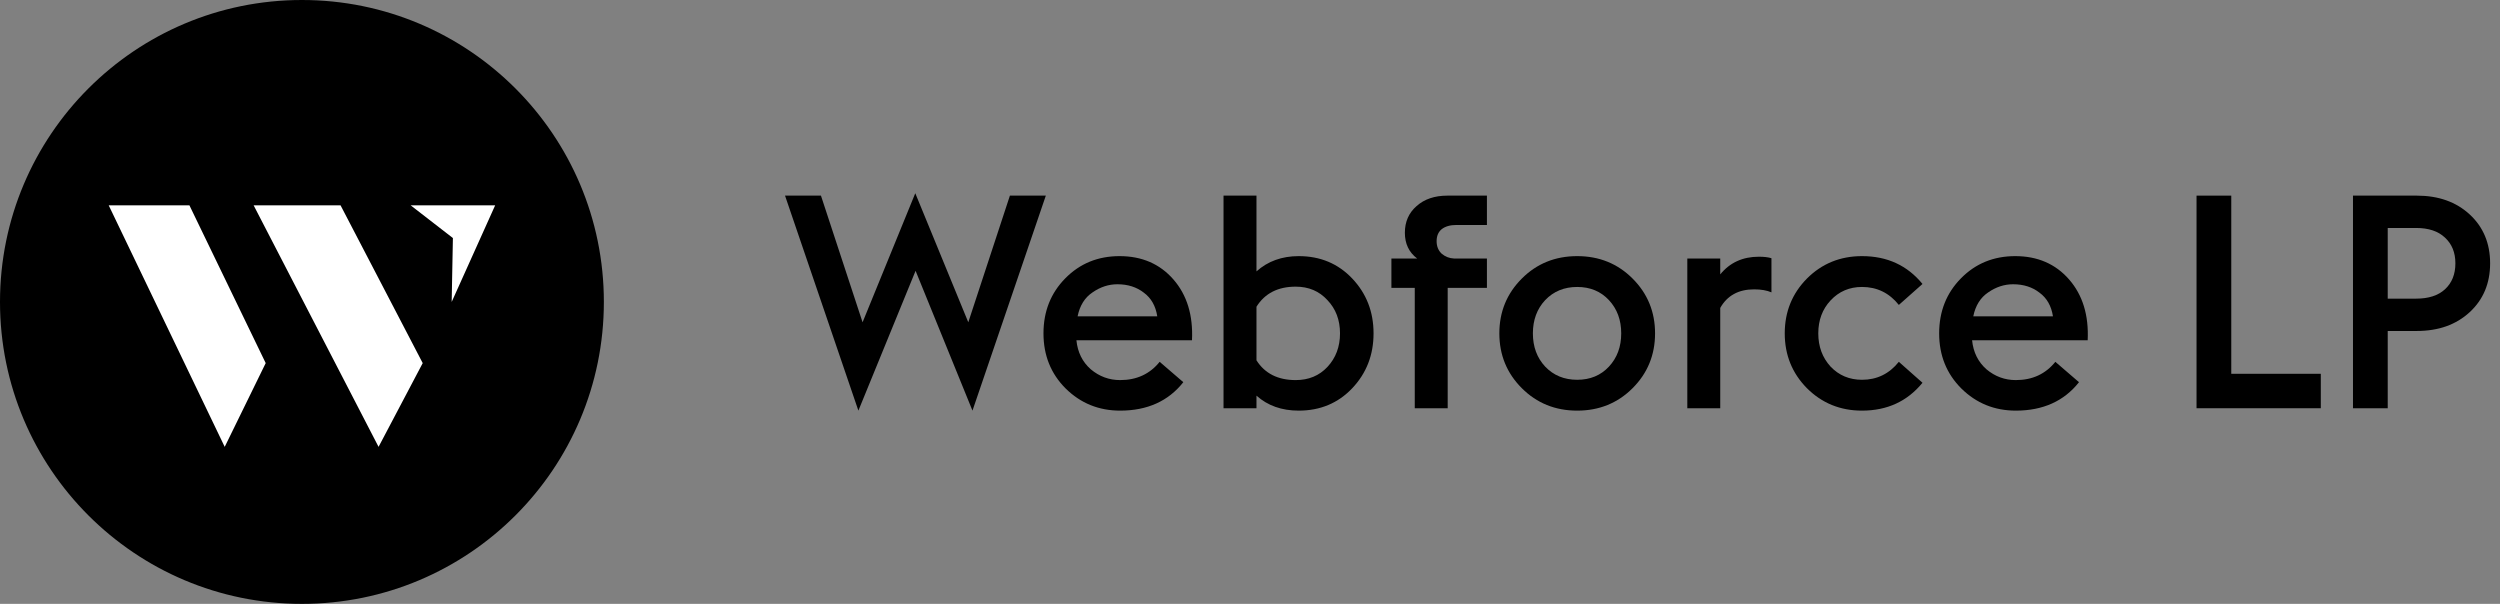 <svg width="207" height="50" viewBox="0 0 207 50" fill="none" xmlns="http://www.w3.org/2000/svg">
<rect x="0" y="0" width="207" height="50" fill="#808080" stroke="none"/>
<circle cx="25" cy="25" r="25" fill="black"/>
<path fill-rule="evenodd" clip-rule="evenodd" d="M15.683 17H9L18.606 37L22 30.065L15.683 17ZM28.197 17H21L31.345 37L35 30.065L28.197 17ZM37.5 19.71L34 17H41L37.399 25L37.5 19.71Z" fill="white"/>
<path d="M71.074 34L65 16.198H67.975L71.421 26.686L75.785 16L80.174 26.686L83.62 16.198H86.595L80.521 34L75.81 22.422L71.074 34Z" fill="black"/>
<path d="M92.747 34C90.978 34 89.474 33.388 88.234 32.165C87.011 30.942 86.4 29.422 86.4 27.603C86.4 25.785 87.003 24.265 88.21 23.041C89.416 21.818 90.912 21.207 92.697 21.207C94.549 21.207 96.036 21.851 97.16 23.14C98.284 24.43 98.796 26.107 98.697 28.174H89.127C89.226 29.165 89.623 29.967 90.317 30.578C91.028 31.174 91.838 31.471 92.747 31.471C94.119 31.471 95.21 30.967 96.02 29.959L97.978 31.645C96.739 33.215 94.995 34 92.747 34ZM92.524 23.537C91.796 23.537 91.111 23.76 90.466 24.207C89.821 24.636 89.408 25.297 89.226 26.19H95.821C95.689 25.331 95.317 24.678 94.706 24.231C94.111 23.769 93.383 23.537 92.524 23.537Z" fill="black"/>
<path d="M101.308 33.802V16.198H104.036V22.471C104.978 21.628 106.143 21.207 107.532 21.207C109.317 21.207 110.796 21.826 111.97 23.066C113.143 24.306 113.73 25.818 113.73 27.603C113.73 29.388 113.143 30.901 111.97 32.141C110.796 33.38 109.317 34 107.532 34C106.127 34 104.961 33.587 104.036 32.76V33.802H101.308ZM107.284 23.735C105.812 23.735 104.73 24.289 104.036 25.397V29.835C104.73 30.926 105.812 31.471 107.284 31.471C108.358 31.471 109.234 31.107 109.912 30.38C110.606 29.636 110.953 28.711 110.953 27.603C110.953 26.496 110.606 25.578 109.912 24.851C109.234 24.107 108.358 23.735 107.284 23.735Z" fill="black"/>
<path d="M117.142 33.802V23.835H115.208V21.405H117.34C116.662 20.893 116.323 20.182 116.323 19.273C116.323 18.364 116.646 17.628 117.29 17.066C117.935 16.488 118.786 16.198 119.844 16.198H123.117V18.628H120.588C120.076 18.628 119.671 18.744 119.373 18.975C119.092 19.207 118.952 19.537 118.952 19.967C118.952 20.397 119.092 20.744 119.373 21.008C119.671 21.256 120.009 21.388 120.39 21.405H123.117V23.835H119.869V33.802H117.142Z" fill="black"/>
<path d="M135.179 32.141C133.94 33.38 132.411 34 130.592 34C128.774 34 127.245 33.38 126.006 32.141C124.766 30.901 124.146 29.388 124.146 27.603C124.146 25.818 124.766 24.306 126.006 23.066C127.245 21.826 128.774 21.207 130.592 21.207C132.411 21.207 133.94 21.826 135.179 23.066C136.419 24.306 137.039 25.818 137.039 27.603C137.039 29.388 136.419 30.901 135.179 32.141ZM127.94 30.355C128.634 31.083 129.518 31.446 130.592 31.446C131.667 31.446 132.543 31.083 133.221 30.355C133.898 29.628 134.237 28.711 134.237 27.603C134.237 26.496 133.898 25.578 133.221 24.851C132.543 24.124 131.667 23.76 130.592 23.76C129.518 23.76 128.634 24.124 127.94 24.851C127.262 25.578 126.923 26.496 126.923 27.603C126.923 28.711 127.262 29.628 127.94 30.355Z" fill="black"/>
<path d="M139.709 33.802V21.405H142.436V22.719C143.23 21.744 144.296 21.256 145.635 21.256C146.064 21.256 146.412 21.297 146.676 21.38V24.207C146.296 24.041 145.816 23.959 145.238 23.959C143.949 23.959 143.015 24.471 142.436 25.496V33.802H139.709Z" fill="black"/>
<path d="M154.174 34C152.372 34 150.852 33.38 149.612 32.141C148.389 30.901 147.777 29.388 147.777 27.603C147.777 25.818 148.389 24.306 149.612 23.066C150.852 21.826 152.372 21.207 154.174 21.207C156.257 21.207 157.926 21.975 159.182 23.512L157.224 25.248C156.43 24.256 155.414 23.76 154.174 23.76C153.133 23.76 152.265 24.132 151.571 24.876C150.893 25.603 150.554 26.512 150.554 27.603C150.554 28.694 150.893 29.612 151.571 30.355C152.265 31.083 153.133 31.446 154.174 31.446C155.414 31.446 156.43 30.95 157.224 29.959L159.182 31.694C157.926 33.231 156.257 34 154.174 34Z" fill="black"/>
<path d="M166.909 34C165.141 34 163.636 33.388 162.397 32.165C161.174 30.942 160.562 29.422 160.562 27.603C160.562 25.785 161.165 24.265 162.372 23.041C163.579 21.818 165.074 21.207 166.86 21.207C168.711 21.207 170.198 21.851 171.322 23.14C172.446 24.43 172.959 26.107 172.86 28.174H163.289C163.388 29.165 163.785 29.967 164.479 30.578C165.19 31.174 166 31.471 166.909 31.471C168.281 31.471 169.372 30.967 170.182 29.959L172.141 31.645C170.901 33.215 169.157 34 166.909 34ZM166.686 23.537C165.959 23.537 165.273 23.76 164.628 24.207C163.984 24.636 163.57 25.297 163.388 26.19H169.984C169.851 25.331 169.479 24.678 168.868 24.231C168.273 23.769 167.546 23.537 166.686 23.537Z" fill="black"/>
<path d="M181.873 33.802V16.198H184.749V30.95H192.162V33.802H181.873Z" fill="black"/>
<path d="M194.827 33.802V16.198H200.108C201.909 16.198 203.372 16.719 204.496 17.76C205.62 18.802 206.182 20.149 206.182 21.802C206.182 23.454 205.62 24.802 204.496 25.843C203.372 26.884 201.909 27.405 200.108 27.405H197.703V33.802H194.827ZM197.703 24.727H200.058C201.083 24.727 201.876 24.471 202.438 23.959C203.017 23.43 203.306 22.711 203.306 21.802C203.306 20.909 203.017 20.198 202.438 19.669C201.876 19.14 201.083 18.876 200.058 18.876H197.703V24.727Z" fill="black"/>
</svg>
